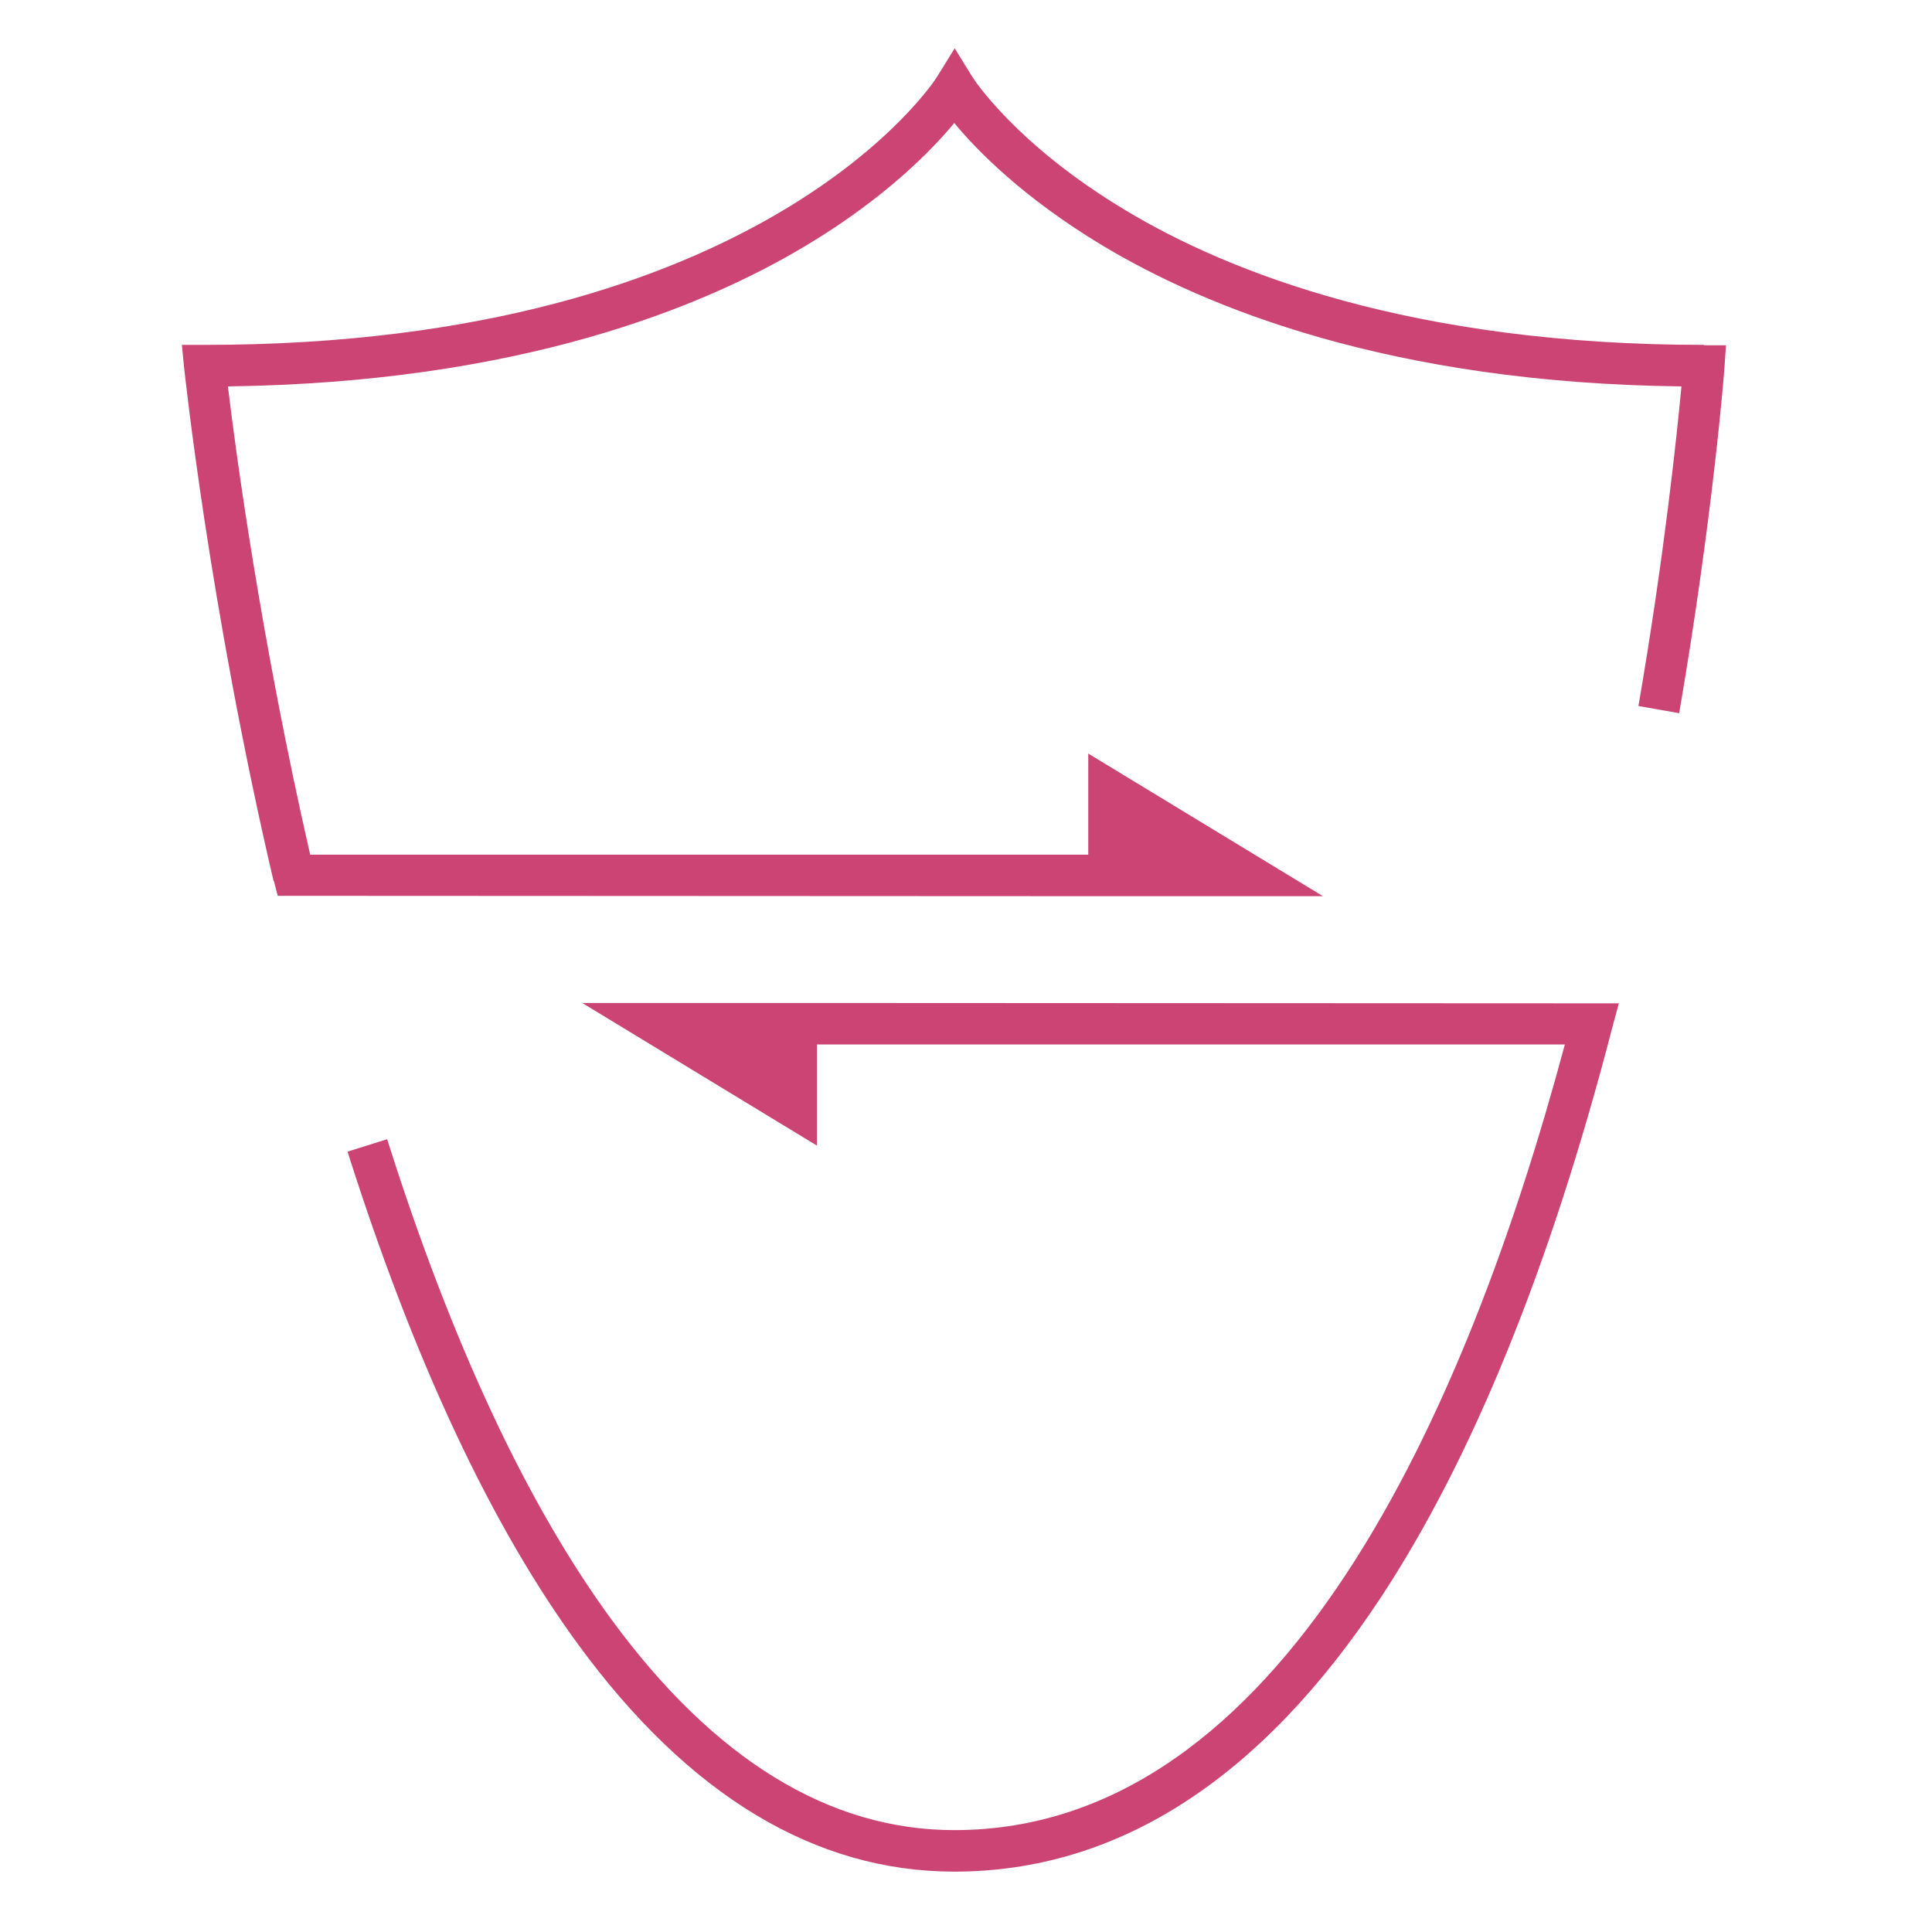 <?xml version="1.0" encoding="utf-8"?>
<!-- Generator: Adobe Illustrator 21.1.0, SVG Export Plug-In . SVG Version: 6.00 Build 0)  -->
<svg version="1.1" id="Layer_1" xmlns="http://www.w3.org/2000/svg" xmlns:xlink="http://www.w3.org/1999/xlink" x="0px" y="0px"
	 viewBox="0 0 512 512" style="enable-background:new 0 0 512 512;" xml:space="preserve">
<style type="text/css">
	.st0{fill:#2B9DC0;}
	.st1{fill:#CC4474;}
</style>
<g>
	<path class="st1" d="M451.6,91.4c-77.4,0-126.1-19.3-153.2-35.6c-29.3-17.5-40.6-35.2-40.7-35.4l-4.7-7.6l-4.7,7.6
		c-0.4,0.7-45.5,71-194,71h-6.1l0.6,6.1c0.1,0.6,6.5,62.4,23.7,136l0.1,0l1,3.9l214.8,0.1h62.2l-62.2-37.8v26.8H82.2
		C69,168.8,62.4,119.1,60.4,102.4c76.9-1,125.8-20.8,153.5-37.5c20.8-12.5,33-25.1,39-32.3c6,7.3,18.3,19.8,39,32.3
		c27.7,16.7,76.7,36.6,153.7,37.5c-1.2,12.7-4.5,44.7-11.4,84.7l10.8,1.9c9-52.4,12-91.2,12-91.6l0.4-5.9H451.6z"/>
	<path class="st1" d="M216.5,265.8h-62.2l62.2,37.8v-26.8h198.2c-25.9,96.6-74.7,208.2-161.8,208.2c-33.1,0-63.6-18.7-90.7-55.6
		c-22.4-30.5-42.5-73.4-59.6-127.5l-10.5,3.3c17.5,55.2,38.1,99.2,61.2,130.7c29.2,39.9,62.7,60.1,99.6,60.1
		c43.2,0,81.2-24.4,113-72.6c24.3-36.9,44.9-87.6,61.3-150.8l0,0l1.8-6.7L216.5,265.8z"/>
</g>
</svg>
